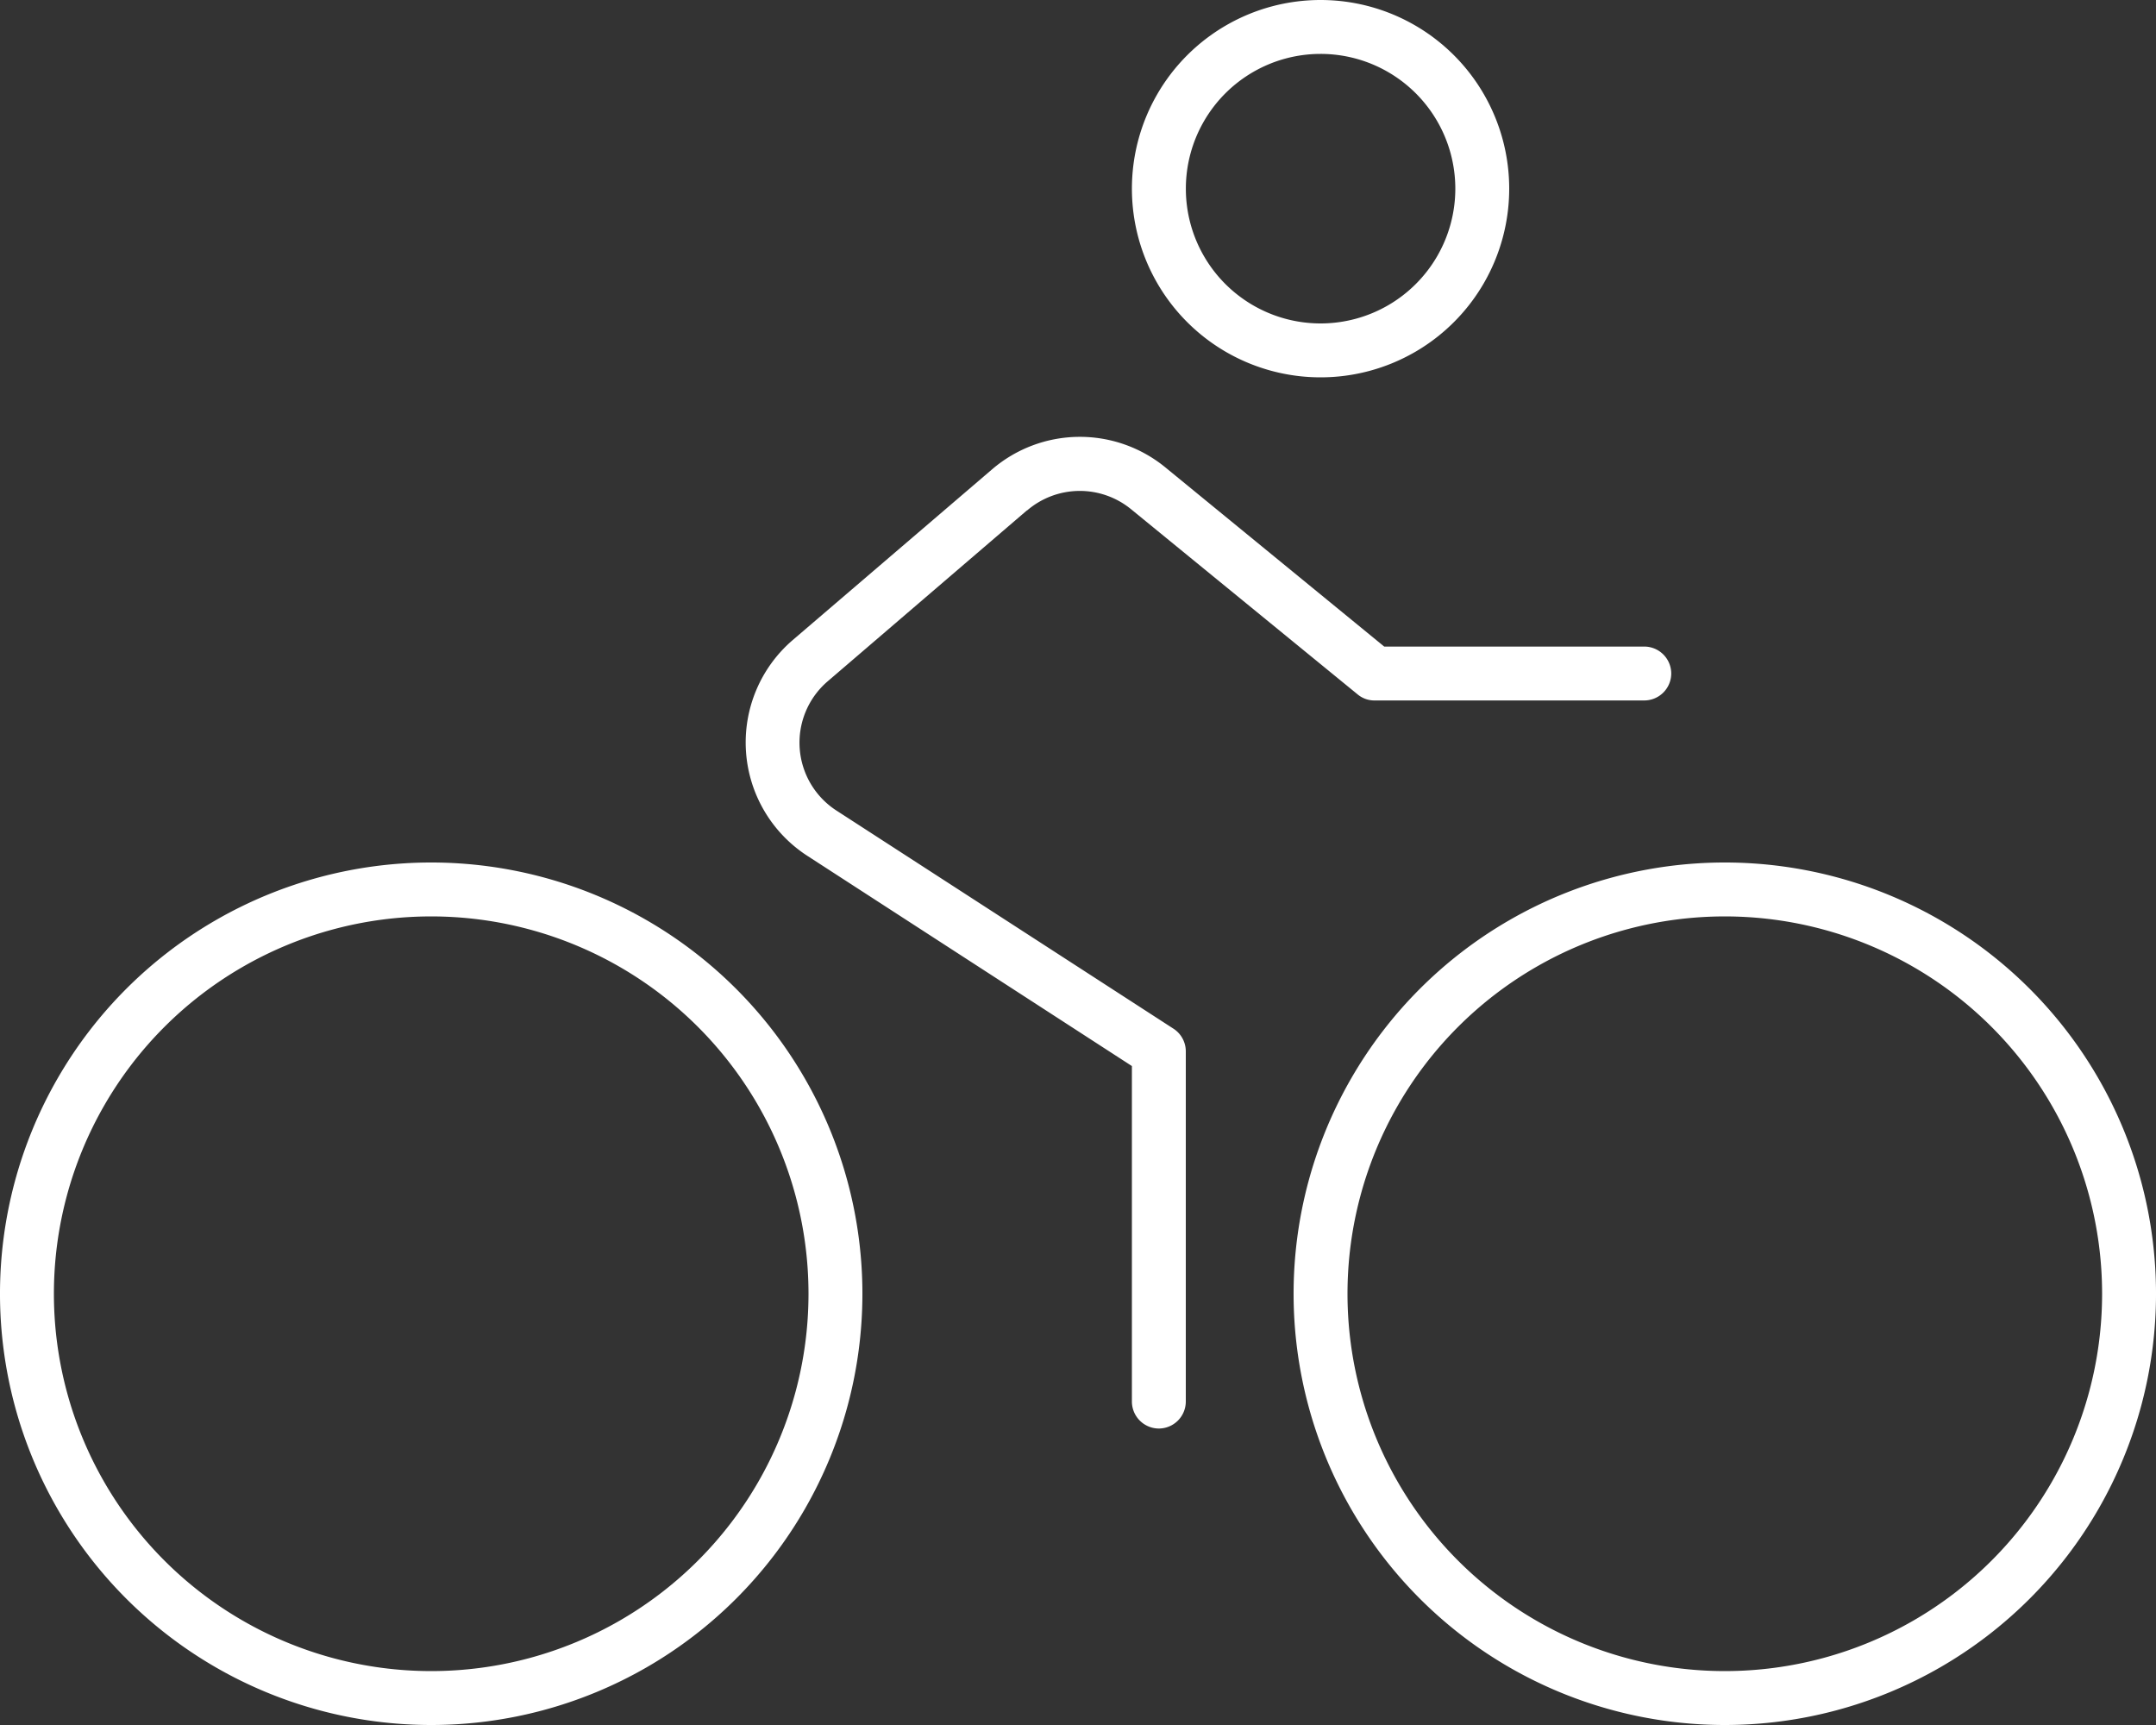 <svg xmlns="http://www.w3.org/2000/svg" width="125" height="100" viewBox="0 0 125 100">
  <rect x="0" y="0" width="125" height="100" fill="#333333" stroke="none"/>
  <path id="Pfad_28" data-name="Pfad 28" d="M76.563-84.375a7.812,7.812,0,0,1,6.766,3.906,7.812,7.812,0,0,1,0,7.813,7.812,7.812,0,0,1-6.766,3.906A7.812,7.812,0,0,1,69.8-72.656a7.812,7.812,0,0,1,0-7.812A7.812,7.812,0,0,1,76.563-84.375Zm0,18.75a10.937,10.937,0,0,0,9.472-5.469,10.937,10.937,0,0,0,0-10.937A10.938,10.938,0,0,0,76.563-87.5a10.938,10.938,0,0,0-9.472,5.469,10.937,10.937,0,0,0,0,10.938A10.937,10.937,0,0,0,76.563-65.625ZM46.875-12.5A21.875,21.875,0,0,1,35.938,6.444a21.875,21.875,0,0,1-21.875,0A21.875,21.875,0,0,1,3.125-12.5,21.875,21.875,0,0,1,14.063-31.444a21.875,21.875,0,0,1,21.875,0A21.875,21.875,0,0,1,46.875-12.5ZM25-37.5A25,25,0,0,0,3.349-25a25,25,0,0,0,0,25A25,25,0,0,0,25,12.5,25,25,0,0,0,46.651,0a25,25,0,0,0,0-25A25,25,0,0,0,25-37.5Zm96.875,25A21.875,21.875,0,0,1,110.938,6.444a21.875,21.875,0,0,1-21.875,0A21.875,21.875,0,0,1,78.125-12.5,21.875,21.875,0,0,1,89.063-31.444a21.875,21.875,0,0,1,21.875,0A21.875,21.875,0,0,1,121.875-12.5ZM100-37.5A25,25,0,0,0,78.349-25a25,25,0,0,0,0,25A25,25,0,0,0,100,12.5,25,25,0,0,0,121.651,0a25,25,0,0,0,0-25A25,25,0,0,0,100-37.5ZM59.551-57.91a4.691,4.691,0,0,1,6.016-.078L78.711-47.246a1.514,1.514,0,0,0,1,.352H95.332a1.567,1.567,0,0,0,1.563-1.562,1.567,1.567,0,0,0-1.562-1.562H80.254L67.559-60.41a7.82,7.82,0,0,0-10.039.117l-11.562,9.9a7.827,7.827,0,0,0,.84,12.5L65.625-25.7V-6.25a1.567,1.567,0,0,0,1.563,1.563A1.567,1.567,0,0,0,68.75-6.25V-26.562a1.565,1.565,0,0,0-.723-1.309L48.5-40.508a4.687,4.687,0,0,1-.508-7.5l11.543-9.9Z" transform="translate(0 87.5)" fill="#fff"/>
</svg>
